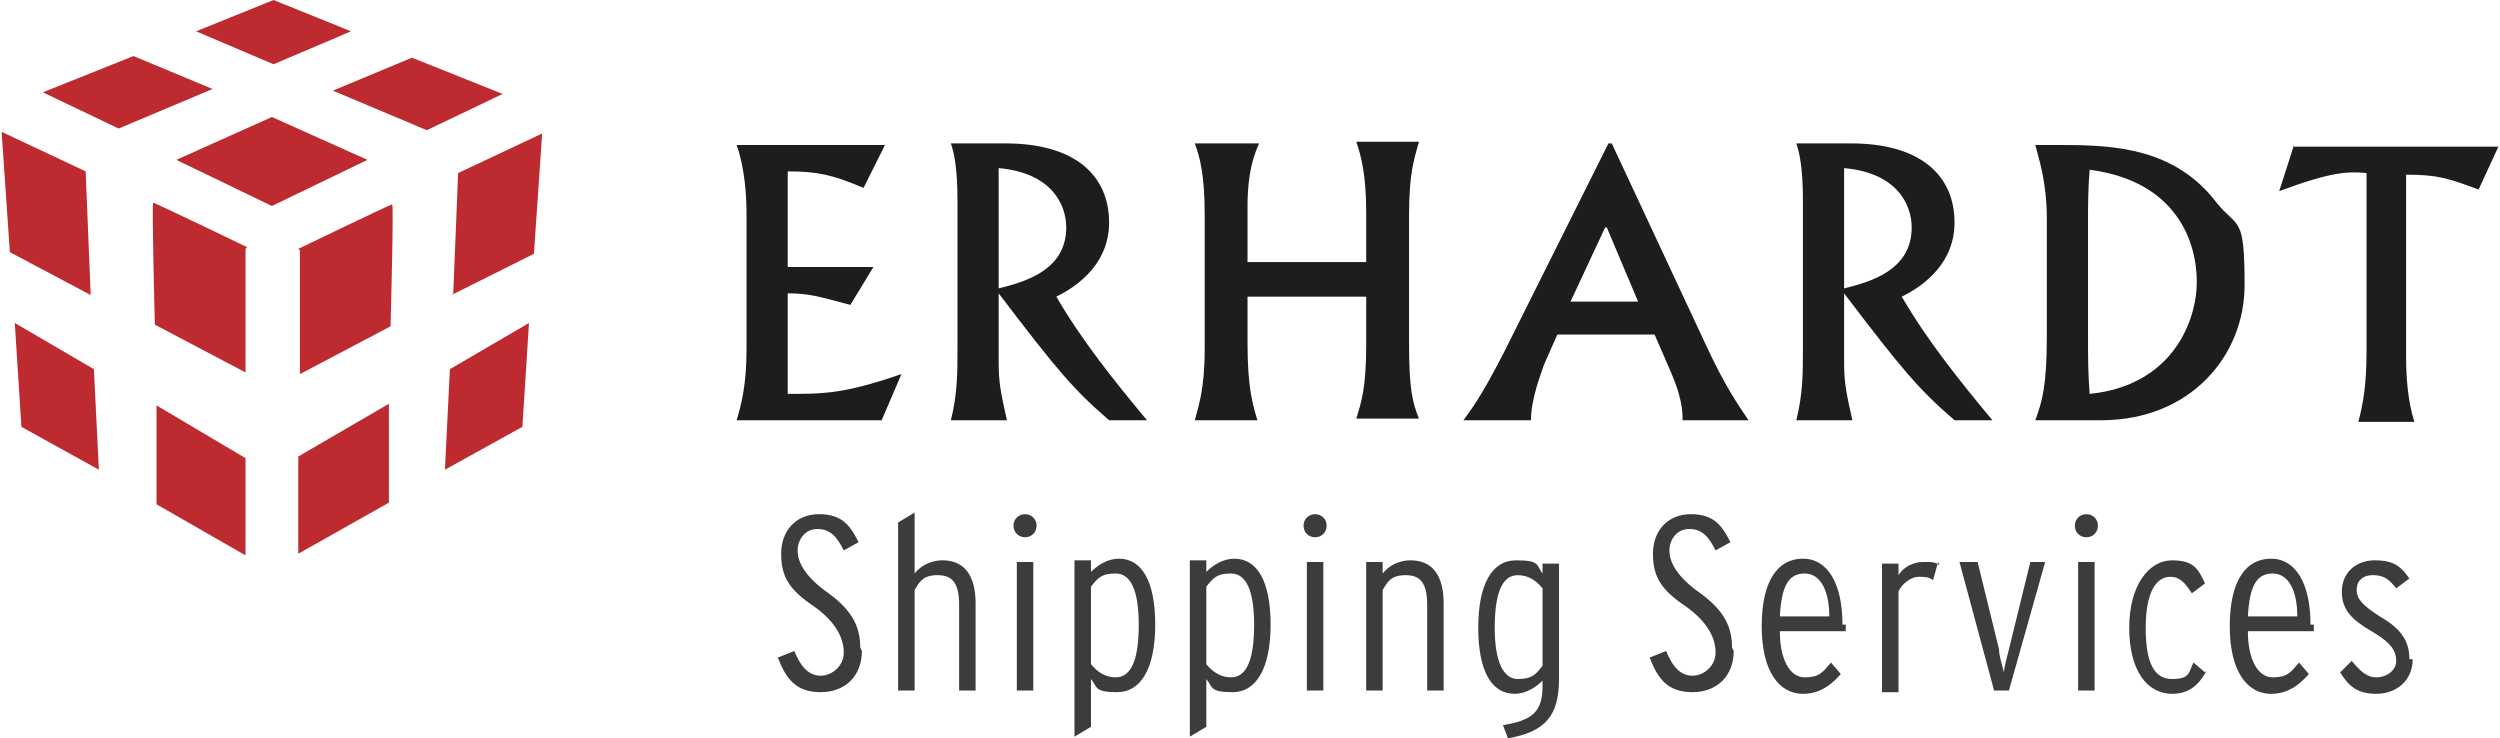 <?xml version="1.0" encoding="UTF-8"?><svg id="b" xmlns="http://www.w3.org/2000/svg" width="53.5mm" height="15.8mm" viewBox="0 0 151.5 44.8"><g id="c"><path d="m44.6,8.8c.5,1.4.6,3.1.6,4.2v8.2c0,2.1-.3,3.3-.6,4.3h8.8l1.2-2.8c-3.5,1.2-4.7,1.2-6.9,1.2v-6.1c1.3,0,1.9.2,3.8.7l1.4-2.3h-5.2v-5.8c1.8,0,2.7.2,4.6,1l1.3-2.6h-9Z" fill="#1d1d1b" fill-rule="evenodd" stroke-width="0"/><path d="m58,21.2c0,1.4,0,2.7-.4,4.3h3.4c-.4-1.8-.5-2.3-.5-3.6v-4.1c3.5,4.6,4.5,5.8,6.7,7.7h2.3c-2-2.4-4-4.9-5.5-7.5.8-.4,3.2-1.7,3.2-4.5s-2-4.8-6.3-4.8h-3.3c.2.6.4,1.5.4,3.5v8.9Zm2.5-11c3.3.3,4.1,2.3,4.1,3.6,0,2.6-2.5,3.3-4.1,3.7v-7.3Z" fill="#1d1d1b" fill-rule="evenodd" stroke-width="0"/><path d="m72.4,8.7c.3.8.6,1.9.6,4.3v8.2c0,2.5-.4,3.5-.6,4.3h3.8c-.3-1-.6-2-.6-4.7v-2.8h7.2v2.9c0,2.7-.3,3.5-.6,4.5h3.8c-.4-1-.6-1.8-.6-4.6v-7.7c0-2.6.3-3.4.6-4.5h-3.8c.3.9.6,2,.6,4.3v3h-7.2v-3.4c0-2.1.4-3.1.7-3.8h-3.8Z" fill="#1d1d1b" fill-rule="evenodd" stroke-width="0"/><path d="m97.6,8.7h-.1l-6.4,12.8c-1.4,2.7-1.9,3.3-2.4,4h4.1c0-1.3.6-2.8.8-3.4l.8-1.8h5.9l1,2.3c.6,1.4.7,2.2.7,2.9h4c-.6-.9-1.4-2-2.6-4.6l-5.7-12.2Zm-.2,5.1l1.9,4.5h-4.1l2.1-4.5Z" fill="#1d1d1b" fill-rule="evenodd" stroke-width="0"/><path d="m109.3,21.2c0,1.4,0,2.7-.4,4.3h3.4c-.4-1.8-.5-2.3-.5-3.6v-4.1c3.5,4.6,4.5,5.8,6.7,7.7h2.3c-2-2.4-4-4.9-5.5-7.5.8-.4,3.2-1.7,3.2-4.5s-2-4.8-6.3-4.8h-3.3c.2.6.4,1.5.4,3.5v8.9Zm2.5-11c3.3.3,4.1,2.3,4.1,3.6,0,2.6-2.5,3.3-4.1,3.7v-7.3Z" fill="#1d1d1b" fill-rule="evenodd" stroke-width="0"/><path d="m124.1,20.4c0,3.1-.3,4-.7,5.1h4c5.4,0,8.7-3.9,8.7-8.2s-.4-3.4-1.7-5c-2.5-3.3-6.2-3.5-9.3-3.5s-1.2,0-1.7,0c.2.8.7,2.2.7,4.5v7.1Zm2.5-7c0-.8,0-2,.1-3.1,5.3.7,6.5,4.4,6.5,6.8s-1.5,6.3-6.5,6.8c-.1-1.3-.1-2-.1-3.9v-6.6Z" fill="#1d1d1b" fill-rule="evenodd" stroke-width="0"/><path d="m139.1,8.8l-.9,2.8c3.2-1.2,4.2-1.2,5.3-1.1v10.8c0,2-.2,3.2-.5,4.3h3.4c-.4-1.3-.5-2.7-.5-4v-11c1.9,0,2.5.2,4.4.9l1.2-2.6h-12.4Z" fill="#1d1d1b" fill-rule="evenodd" stroke-width="0"/><path d="m18,27.7l5.5-3.2v6c0,0-5.5,3.1-5.5,3.1v-6Zm0-12.6s5.6-2.7,5.7-2.7-.1,7.4-.1,7.4l-5.5,2.9v-7.5Zm9.2,7.3l4.8-2.8-.4,6.3-4.7,2.6.3-6.1Zm.2-4.5l.3-7.4,5.1-2.4-.5,7.3-5,2.5Zm-2.5-14.4l5.5,2.2-4.6,2.2-5.7-2.4,4.8-2Zm-8.5,3.6l5.8,2.6-5.8,2.8-5.8-2.8,5.8-2.6Zm-1.6,20.6v6s-5.4-3.1-5.4-3.1v-6c0,0,5.4,3.2,5.4,3.2Zm0-12.6v7.5l-5.5-2.9s-.2-7.4-.1-7.4,5.7,2.7,5.7,2.7Zm-9.2,7.3l.3,6.1-4.7-2.6-.4-6.3,4.8,2.8Zm-.2-4.5L.5,15.3l-.5-7.3,5.1,2.4.3,7.4ZM8,3.4l4.8,2-5.7,2.4-4.6-2.2,5.5-2.2Zm8.5.5l-4.7-2,4.7-1.9,4.7,1.9-4.7,2Z" fill="#bd2b30" stroke-width="0"/><path d="m52.2,39.5c0,1.5-1,2.5-2.5,2.5s-2.1-.8-2.6-2.1l1-.4c.4,1,.9,1.5,1.6,1.5s1.4-.6,1.4-1.4-.4-1.8-1.8-2.8c-1.5-1-2-1.8-2-3.2s.9-2.4,2.3-2.4,1.9.7,2.4,1.7l-.9.5c-.4-.8-.8-1.3-1.6-1.3s-1.2.7-1.2,1.3.3,1.4,1.6,2.4c1.6,1.1,2.2,2.1,2.2,3.5Z" fill="#3c3c3b" stroke-width="0"/><path d="m59.1,41.9h-1v-5.2c0-1.3-.4-1.8-1.3-1.8s-1.1.4-1.4.9v6.1h-1v-10.2l1-.6v3.7c.3-.4.9-.8,1.7-.8,1.3,0,2,.9,2,2.6v5.4Z" fill="#3c3c3b" stroke-width="0"/><path d="m62.8,31.9c0,.4-.3.7-.7.7s-.7-.3-.7-.7.3-.7.7-.7.7.3.7.7Zm-.2,10h-1v-7.8h1v7.8Z" fill="#3c3c3b" stroke-width="0"/><path d="m70,37.9c0,2.7-.9,4.1-2.3,4.1s-1.2-.3-1.6-.8v2.9l-1,.6v-10.7h1v.7c.4-.4,1-.8,1.7-.8,1.4,0,2.2,1.4,2.2,4Zm-1,0c0-2.1-.5-3.1-1.4-3.1s-1.1.3-1.5.8v4.7c.4.5.9.8,1.5.8,1,0,1.4-1.2,1.4-3.2Z" fill="#3c3c3b" stroke-width="0"/><path d="m77,37.9c0,2.7-.9,4.1-2.3,4.1s-1.2-.3-1.6-.8v2.9l-1,.6v-10.7h1v.7c.4-.4,1-.8,1.7-.8,1.4,0,2.2,1.4,2.2,4Zm-1,0c0-2.1-.5-3.1-1.4-3.1s-1.1.3-1.5.8v4.7c.4.5.9.8,1.5.8,1,0,1.4-1.2,1.4-3.2Z" fill="#3c3c3b" stroke-width="0"/><path d="m80.4,31.9c0,.4-.3.7-.7.7s-.7-.3-.7-.7.3-.7.7-.7.7.3.7.7Zm-.2,10h-1v-7.8h1v7.8Z" fill="#3c3c3b" stroke-width="0"/><path d="m87.5,41.9h-1v-5.2c0-1.3-.4-1.8-1.3-1.8s-1.1.4-1.4.9v6.1h-1v-7.8h1v.7c.3-.4.9-.8,1.7-.8,1.3,0,2,.9,2,2.6v5.4Z" fill="#3c3c3b" stroke-width="0"/><path d="m94.5,41.2c0,2.2-.8,3.2-3.1,3.6l-.3-.8c1.9-.3,2.4-.9,2.4-2.4v-.3c-.4.4-1,.8-1.7.8-1.4,0-2.2-1.4-2.2-4s.8-4.1,2.3-4.1,1.2.3,1.6.8v-.6h1v7.1Zm-1-.8v-4.7c-.4-.5-.9-.8-1.5-.8-1,0-1.4,1.2-1.4,3.2s.5,3.1,1.4,3.1,1.1-.3,1.5-.8Z" fill="#3c3c3b" stroke-width="0"/><path d="m105.1,39.5c0,1.5-1,2.5-2.5,2.5s-2.1-.8-2.6-2.1l1-.4c.4,1,.9,1.5,1.6,1.5s1.4-.6,1.4-1.4-.4-1.8-1.8-2.8c-1.5-1-2-1.8-2-3.2s.9-2.4,2.3-2.4,1.9.7,2.4,1.7l-.9.5c-.4-.8-.8-1.3-1.6-1.3s-1.2.7-1.2,1.3.3,1.4,1.6,2.4c1.6,1.1,2.2,2.1,2.2,3.5Z" fill="#3c3c3b" stroke-width="0"/><path d="m111.9,37.9c0,.2,0,.3,0,.4h-4c0,1.7.6,2.8,1.5,2.8s1.1-.3,1.6-.9l.6.7c-.7.8-1.4,1.2-2.3,1.2-1.4,0-2.5-1.3-2.5-4.1s1-4.1,2.5-4.1,2.4,1.5,2.4,4Zm-1-.5c0-1.5-.5-2.6-1.5-2.6s-1.4.8-1.5,2.6h3Z" fill="#3c3c3b" stroke-width="0"/><path d="m117.5,34.1l-.3,1.1c-.3-.2-.5-.2-.9-.2s-1,.4-1.2.9v6.1h-1v-7.8h1v.7c.3-.5.9-.8,1.5-.8s.7,0,1,.2Z" fill="#3c3c3b" stroke-width="0"/><path d="m124,34.1l-2.2,7.8h-.9l-2.1-7.8h1.1l1.3,5.3c0,.4.2,1,.3,1.4,0-.3.2-1,.3-1.4l1.3-5.3h1Z" fill="#3c3c3b" stroke-width="0"/><path d="m127.2,31.9c0,.4-.3.7-.7.7s-.7-.3-.7-.7.3-.7.7-.7.7.3.7.7Zm-.2,10h-1v-7.8h1v7.8Z" fill="#3c3c3b" stroke-width="0"/><path d="m133.8,40.7c-.5.9-1.1,1.4-2.1,1.4-1.5,0-2.6-1.4-2.6-4s1.2-4.1,2.6-4.1,1.6.6,2,1.4l-.8.6c-.4-.6-.7-1-1.3-1-.9,0-1.5,1-1.5,3.1s.5,3.1,1.6,3.1,1-.4,1.3-1l.7.6Z" fill="#3c3c3b" stroke-width="0"/><path d="m140.3,37.9c0,.2,0,.3,0,.4h-4c0,1.7.6,2.8,1.5,2.8s1.1-.3,1.6-.9l.6.7c-.7.8-1.4,1.2-2.3,1.2-1.4,0-2.5-1.3-2.5-4.1s1-4.1,2.5-4.1,2.4,1.5,2.4,4Zm-1-.5c0-1.5-.5-2.6-1.5-2.6s-1.4.8-1.5,2.6h3Z" fill="#3c3c3b" stroke-width="0"/><path d="m146.3,40c0,1.3-1,2.1-2.2,2.1s-1.7-.5-2.2-1.3l.7-.7c.5.6.9,1,1.5,1s1.2-.4,1.2-1-.3-1.1-1.5-1.8c-1.2-.7-1.8-1.3-1.8-2.4s.8-1.9,2-1.9,1.6.4,2.1,1.1l-.8.6c-.4-.5-.7-.8-1.4-.8s-1,.4-1,.9.3.9,1.4,1.6c1.2.7,1.8,1.4,1.8,2.6Z" fill="#3c3c3b" stroke-width="0"/></g></svg>